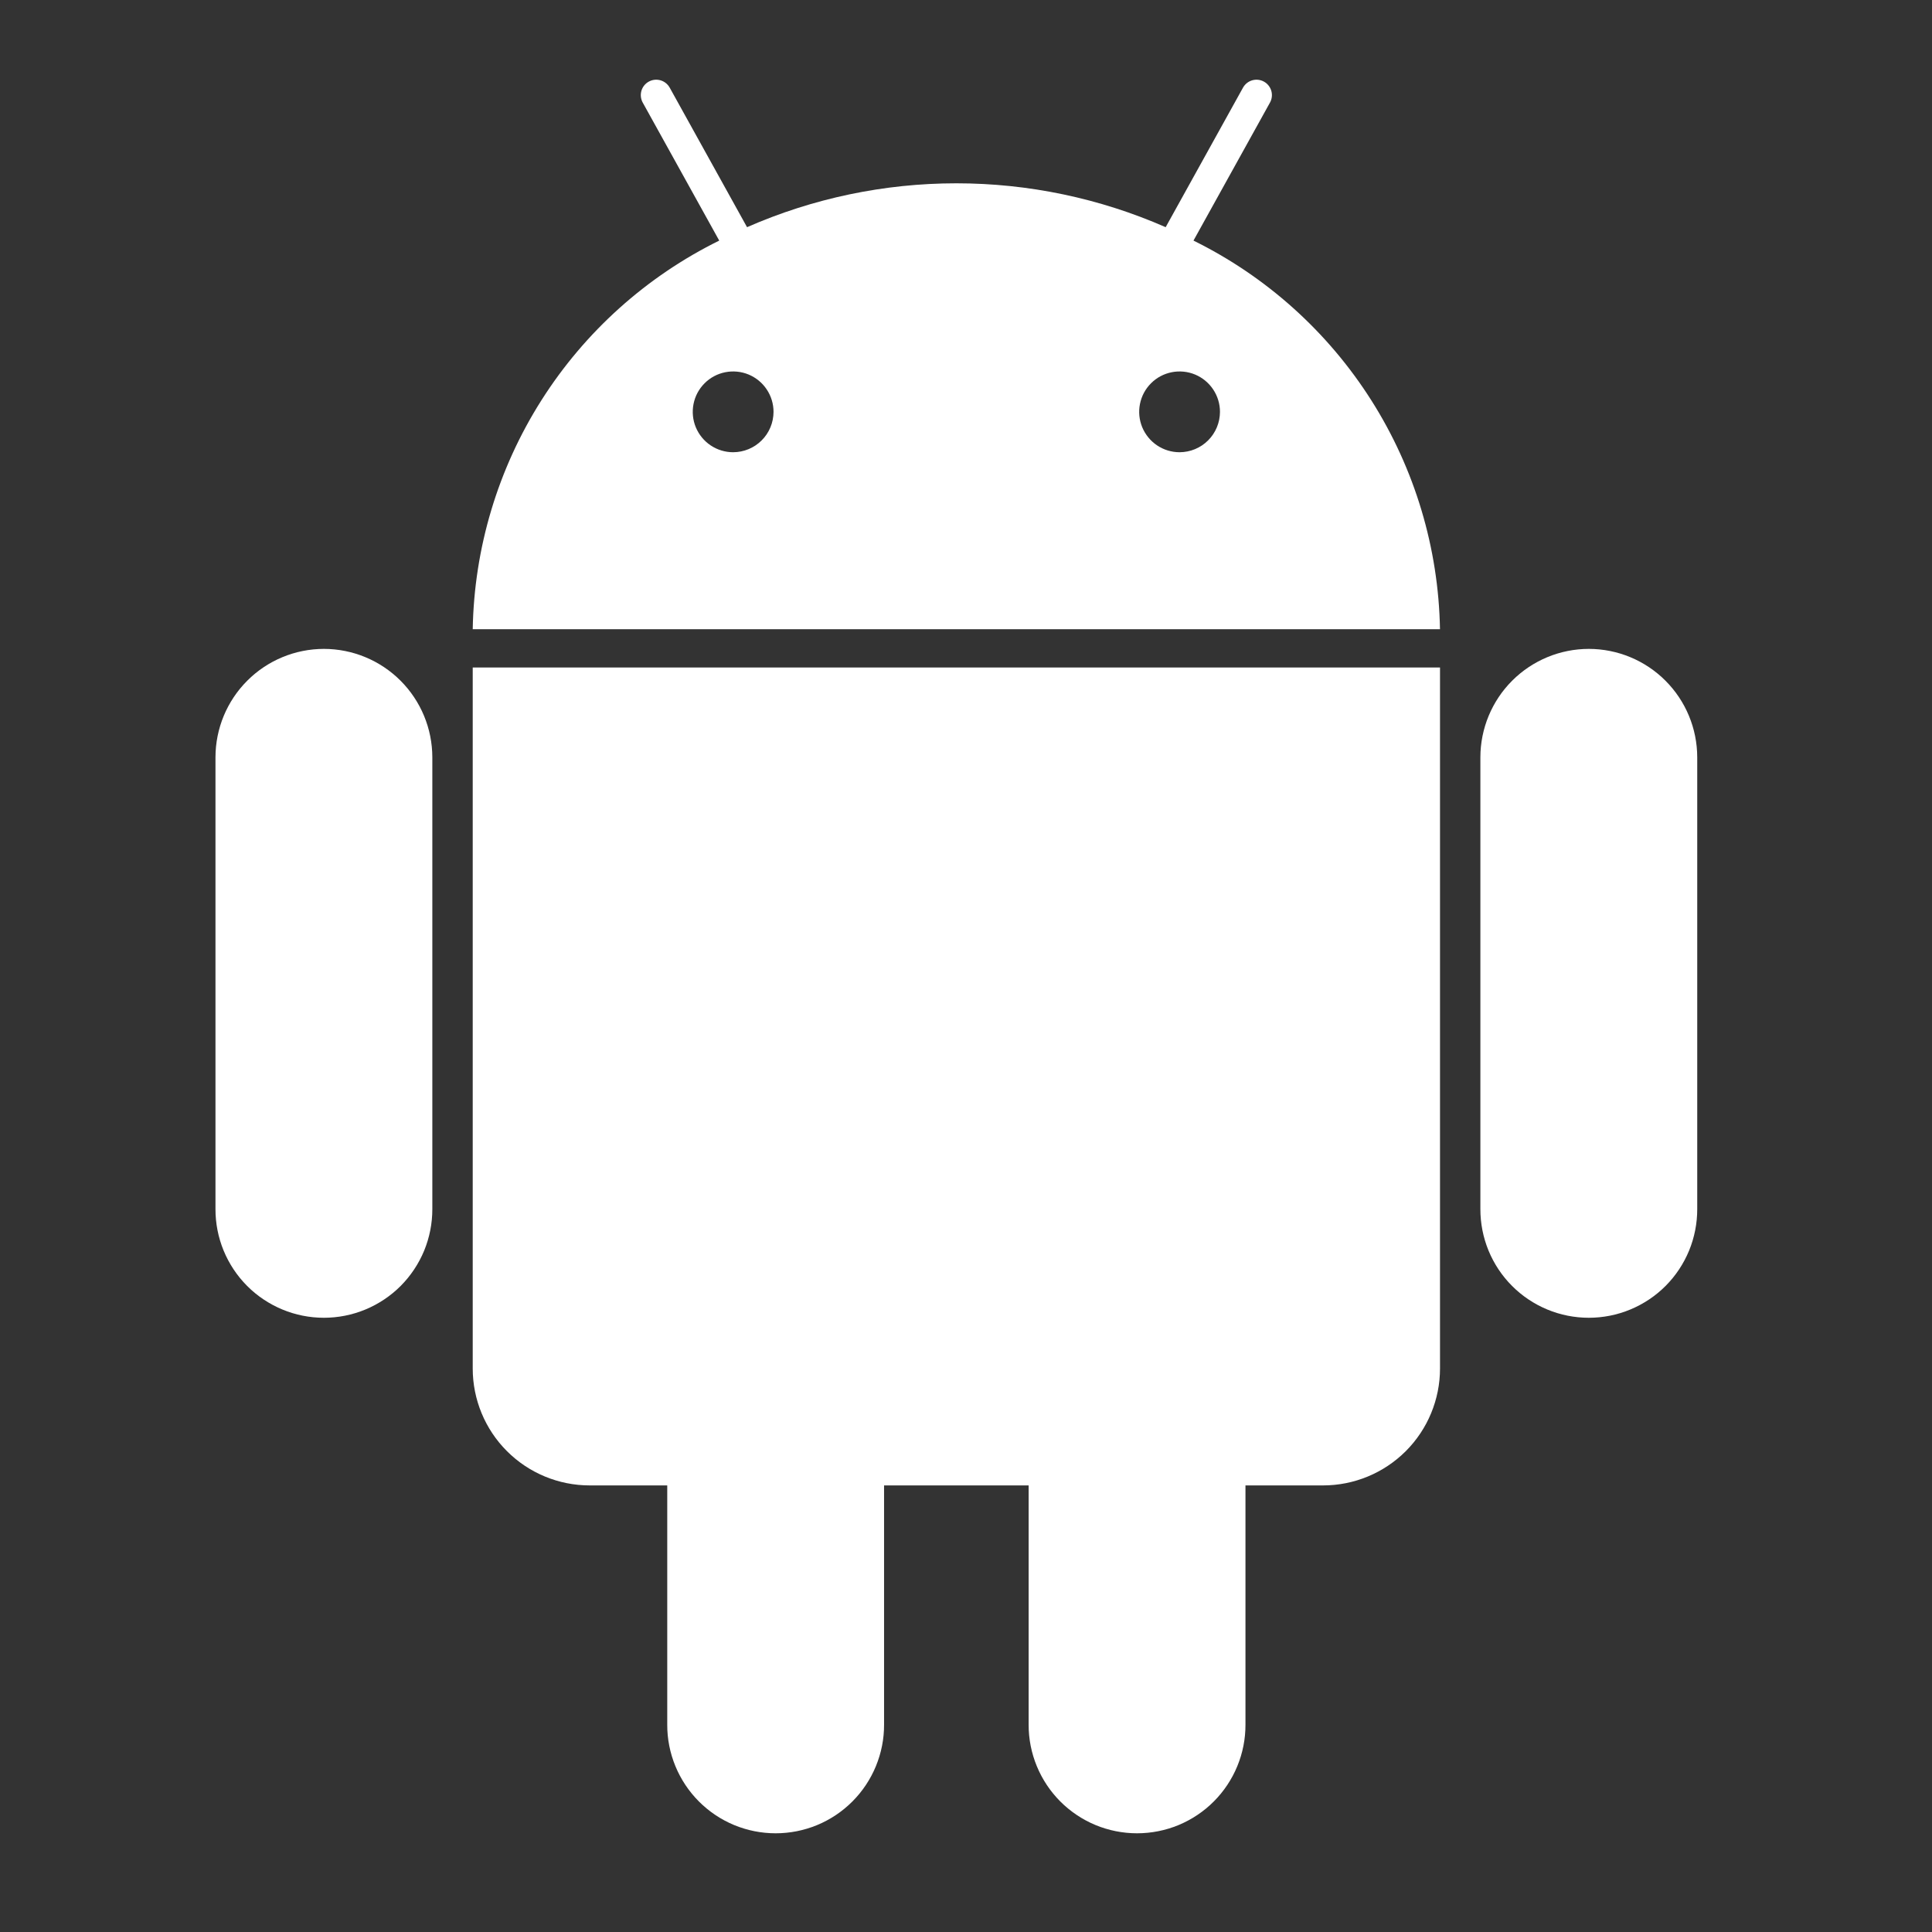 <svg width="66" height="66" viewBox="0 0 66 66" fill="none" xmlns="http://www.w3.org/2000/svg">
<rect x="0" y="0" width="66" height="66" fill="#333333" stroke="none"/>
<path d="M40.771 8.219L43.384 3.505C43.418 3.444 43.439 3.378 43.447 3.309C43.455 3.24 43.449 3.171 43.43 3.104C43.411 3.038 43.379 2.976 43.336 2.922C43.293 2.867 43.239 2.822 43.179 2.789C43.057 2.721 42.913 2.705 42.779 2.743C42.644 2.782 42.531 2.872 42.463 2.994L39.821 7.761C37.567 6.772 35.132 6.262 32.67 6.262C30.209 6.262 27.774 6.772 25.52 7.761L22.878 2.994C22.81 2.872 22.697 2.782 22.562 2.743C22.428 2.705 22.284 2.721 22.162 2.789C22.04 2.856 21.95 2.97 21.911 3.104C21.873 3.238 21.889 3.382 21.957 3.505L24.57 8.219C22.083 9.445 19.981 11.333 18.495 13.675C17.01 16.016 16.198 18.722 16.149 21.495H49.192C49.143 18.722 48.331 16.016 46.846 13.675C45.36 11.333 43.258 9.445 40.771 8.219ZM25.045 15.449C24.772 15.449 24.505 15.368 24.278 15.216C24.052 15.065 23.875 14.849 23.77 14.597C23.666 14.345 23.639 14.068 23.692 13.8C23.745 13.532 23.876 13.287 24.069 13.094C24.262 12.9 24.508 12.769 24.776 12.716C25.043 12.663 25.321 12.69 25.573 12.794C25.825 12.899 26.041 13.076 26.192 13.303C26.344 13.53 26.425 13.796 26.425 14.069C26.424 14.435 26.279 14.786 26.02 15.044C25.762 15.303 25.411 15.448 25.045 15.449ZM40.296 15.449C40.023 15.449 39.756 15.368 39.529 15.216C39.303 15.065 39.126 14.849 39.021 14.597C38.917 14.345 38.889 14.068 38.943 13.8C38.996 13.532 39.127 13.287 39.32 13.094C39.513 12.9 39.759 12.769 40.027 12.716C40.294 12.663 40.572 12.69 40.824 12.794C41.076 12.899 41.292 13.076 41.443 13.303C41.595 13.53 41.676 13.796 41.676 14.069C41.675 14.435 41.53 14.786 41.271 15.044C41.013 15.303 40.662 15.448 40.296 15.449ZM16.149 46.75C16.149 47.809 16.569 48.825 17.319 49.574C18.068 50.323 19.084 50.744 20.143 50.744H22.794V58.914C22.792 59.402 22.887 59.884 23.073 60.335C23.258 60.785 23.531 61.195 23.875 61.54C24.219 61.885 24.628 62.159 25.078 62.346C25.528 62.532 26.01 62.628 26.497 62.628C26.985 62.628 27.467 62.532 27.917 62.346C28.367 62.159 28.776 61.885 29.12 61.54C29.464 61.195 29.737 60.785 29.922 60.335C30.108 59.884 30.203 59.402 30.201 58.914V50.744H35.14V58.914C35.138 59.402 35.233 59.884 35.419 60.335C35.604 60.785 35.877 61.195 36.221 61.54C36.565 61.885 36.974 62.159 37.424 62.346C37.874 62.532 38.356 62.628 38.843 62.628C39.331 62.628 39.813 62.532 40.263 62.346C40.713 62.159 41.122 61.885 41.466 61.54C41.81 61.195 42.083 60.785 42.268 60.335C42.454 59.884 42.549 59.402 42.547 58.914V50.744H45.198C46.258 50.744 47.273 50.323 48.023 49.574C48.772 48.825 49.193 47.809 49.193 46.75V22.802H16.149V46.75ZM11.065 22.167C10.083 22.168 9.141 22.558 8.447 23.253C7.753 23.947 7.362 24.889 7.361 25.871V41.303C7.36 41.79 7.454 42.273 7.64 42.724C7.826 43.174 8.098 43.584 8.442 43.929C8.786 44.274 9.195 44.547 9.645 44.734C10.095 44.921 10.578 45.017 11.065 45.017C11.552 45.017 12.035 44.921 12.485 44.734C12.935 44.547 13.343 44.274 13.688 43.929C14.031 43.584 14.304 43.174 14.49 42.724C14.675 42.273 14.77 41.79 14.769 41.303V25.871C14.768 24.889 14.377 23.947 13.683 23.253C12.988 22.558 12.047 22.168 11.065 22.167ZM54.276 22.167C53.294 22.168 52.353 22.558 51.658 23.253C50.964 23.947 50.573 24.889 50.572 25.871V41.303C50.571 41.79 50.666 42.273 50.851 42.724C51.037 43.174 51.309 43.584 51.654 43.929C51.998 44.274 52.406 44.547 52.856 44.734C53.306 44.921 53.789 45.017 54.276 45.017C54.763 45.017 55.246 44.921 55.696 44.734C56.146 44.547 56.555 44.274 56.899 43.929C57.243 43.584 57.515 43.174 57.701 42.724C57.886 42.273 57.981 41.79 57.98 41.303V25.871C57.979 24.889 57.588 23.947 56.894 23.253C56.2 22.558 55.258 22.168 54.276 22.167Z" fill="white"/>
</svg>
